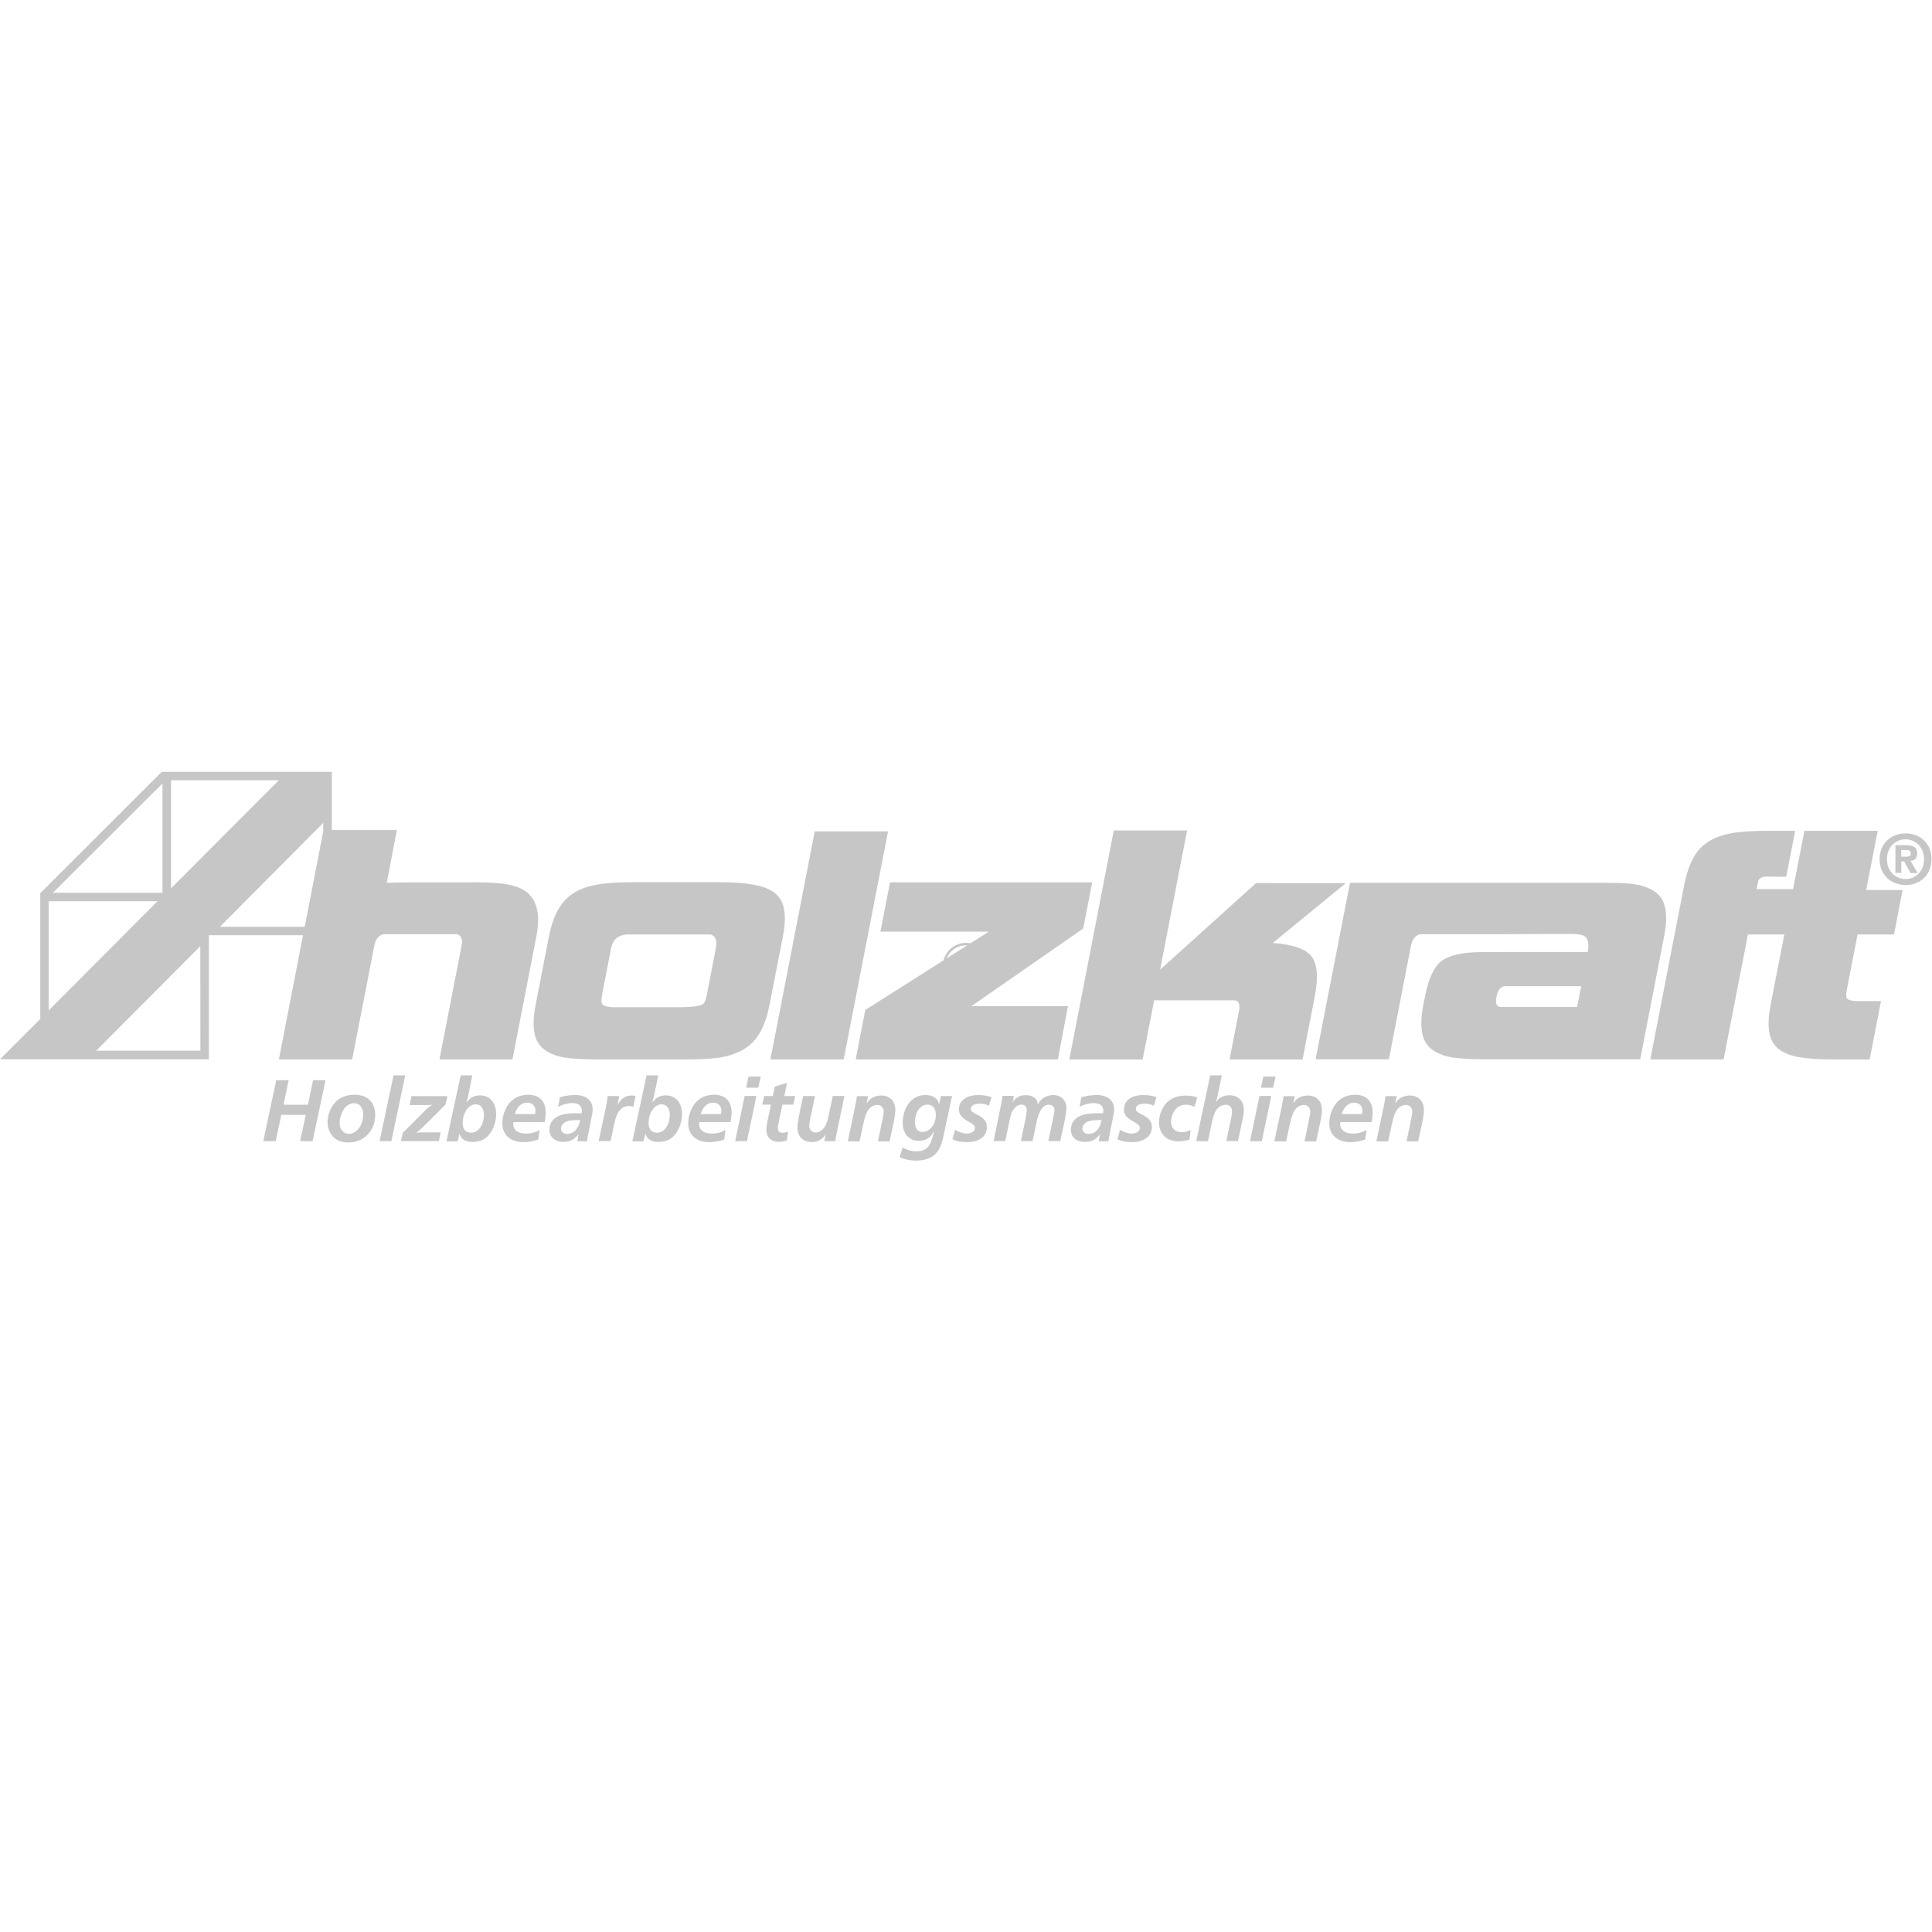 <?xml version="1.0" encoding="utf-8"?>
<!-- Generator: Adobe Illustrator 25.4.8, SVG Export Plug-In . SVG Version: 6.00 Build 0)  -->
<svg version="1.1" id="Ebene_1" xmlns="http://www.w3.org/2000/svg" xmlns:xlink="http://www.w3.org/1999/xlink" x="0px" y="0px"
	 viewBox="0 0 234 234" style="enable-background:new 0 0 234 234;" xml:space="preserve">
<style type="text/css">
	.st0{fill:#FFFFFF;}
	.st1{fill:#C6C6C6;}
	.st2{fill-rule:evenodd;clip-rule:evenodd;fill:#C6C6C6;}
</style>
<rect x="0" class="st0" width="234" height="234"/>
<path class="st1" d="M117,119.8c-1.6,0-2.8-1.3-2.8-2.8c0-1.6,1.3-2.8,2.8-2.8c1.6,0,2.8,1.3,2.8,2.8
	C119.8,118.6,118.6,119.8,117,119.8 M117,114.5c-1.4,0-2.5,1.1-2.5,2.5c0,1.4,1.1,2.5,2.5,2.5c1.4,0,2.5-1.1,2.5-2.5
	C119.5,115.6,118.4,114.5,117,114.5 M118.1,116.3c0,0.3-0.1,0.5-0.4,0.7c-0.1,0.1-0.3,0.1-0.5,0.2c0.4,0.2,0.5,0.2,1,1.3h-0.4
	c-0.5-1.1-0.6-1.3-1.4-1.3h-0.2v1.3h-0.4v-3h1.2C118.1,115.5,118.1,116.2,118.1,116.3 M116.2,116.9h0.5c0.5,0,0.9,0,0.9-0.6
	c0-0.5-0.4-0.5-0.9-0.5h-0.6V116.9z"/>
<g id="Hintergrund">
</g>
<g id="Hilfslinien">
</g>
<g id="g10" transform="matrix(1.333,0,0,-1.333,0,201.16)">
	<g id="g12" transform="scale(0.1)">
		<path id="path14" class="st2" d="M293.7,753.7L276.9,667h-77.1l93.9,94.4V753.7z M155.4,701.9l0,98.2h97.9L155.4,701.9z
			 M87.4,554.4l94.6,95l0.1-95H87.4z M44.2,690.2h98.9L44.2,591L44.2,690.2z M147.6,797.2v-99.3H48.1L147.6,797.2z M463.7,704.9
			c-7,1.7-18.2,2.5-33.7,2.5h-53.2c-12.5,0-25.4-0.5-25.4-0.5l9.2,48h-59.1v52.9H147L36.6,697.5V583.2L0,546.6l189.8,0l0,112.7
			l85.5,0l-21.9-112.8h66.6l20.1,103.3c1.1,5.9,3.9,9.4,8.4,10.5h66.6c4-1.1,5.4-4.6,4.3-10.5l-20.1-103.3h66.3l21.7,111.4
			C492.7,685,484.8,700.7,463.7,704.9"/>
		<path id="path16" class="st2" d="M76.5,554.4l216.9,217.5V800H264L19,554.4H76.5L76.5,554.4L76.5,554.4"/>
		<path id="path18" class="st2" d="M1748.2,728.4c0-3.6-0.8-6.8-2.3-9.5c-1.5-2.7-3.5-4.8-6.1-6.3c-2.5-1.5-5.3-2.3-8.4-2.3v0.1
			c-3.1,0-6,0.8-8.5,2.2c-2.5,1.5-4.6,3.6-6.1,6.3c-1.5,2.7-2.3,5.9-2.3,9.5c0,3.6,0.8,6.8,2.3,9.5c1.5,2.7,3.5,4.8,6.1,6.3
			c2.5,1.5,5.4,2.3,8.5,2.3c3.1,0,5.9-0.8,8.4-2.3s4.6-3.6,6.1-6.3C1747.4,735.2,1748.2,732,1748.2,728.4z M1755,728.4
			c-0.1,5-1.2,9.2-3.3,12.7c-2.2,3.5-5,6.2-8.6,8c-3.5,1.8-7.4,2.8-11.6,2.8c-4.2,0-8.1-0.9-11.7-2.8c-3.6-1.8-6.4-4.5-8.6-8
			c-2.2-3.5-3.3-7.7-3.4-12.7c0.1-5,1.2-9.2,3.4-12.7c2.2-3.5,5-6.2,8.6-8c3.6-1.8,7.5-2.8,11.7-2.8c4.2,0,8.1,0.9,11.6,2.8
			c3.6,1.8,6.4,4.5,8.6,8C1753.8,719.2,1754.9,723.4,1755,728.4z M1727.5,730.7v6.1h3.8c1.1,0,2.2-0.1,3.2-0.4
			c1-0.3,1.6-1.1,1.7-2.4c0-1.4-0.4-2.3-1-2.7c-0.7-0.4-1.6-0.6-2.9-0.6H1727.5z M1727.5,726.4h2.6l5.9-10.6h6.4l-6.5,11.1
			c1.7,0.1,3.2,0.6,4.3,1.6c1.1,1,1.7,2.7,1.8,5c0,2.9-0.9,4.9-2.7,6c-1.8,1.1-4.4,1.7-7.6,1.7h-9.5v-25.3h5.4L1727.5,726.4"/>
		<path id="path20" class="st2" d="M766.6,546.5h-66.6l40.3,207.2h66.6L766.6,546.5"/>
		<path id="path22" class="st2" d="M961.2,546.5H777.5l8.7,44.9l112.3,71.2h-98.5l8.7,44.8h183.7l-8.2-42l-101.6-70.5h87.8
			L961.2,546.5"/>
		<path id="path24" class="st2" d="M642.4,606l8,41.4c1.4,7.1-0.2,11.3-4.7,12.6h-16.1h-60.5c-7.7-0.7-12.4-4.9-13.9-12.6l-8-41.4
			c-1-5-0.9-8.2,0.3-9.6c1.1-1.3,4.1-2.2,8.8-2.5h60.5c13.3,0,20.8,1.2,22.7,3.5C640.6,598.8,641.6,601.7,642.4,606L642.4,606z
			 M699.2,596.1c-2.9-15.1-7.9-26.3-14.8-33.6c-6.9-7.3-17-12-30.1-14.3c-7.3-1.1-17.8-1.7-31.7-1.7h-78.6
			c-13.9,0-24.3,0.6-31.4,1.7c-12,2.2-20.1,7-24.2,14.3c-4.1,7.3-4.7,18.5-1.7,33.6l12,61.8c2.9,14.9,7.8,26,14.8,33.4
			c7,7.4,16.9,12.1,29.7,14.1c7.6,1.4,18.3,2.1,32.1,2.1h78.6c12,0,21.8-0.7,29.6-2.1c12.8-2,21.4-6.5,25.7-13.7
			c4.4-7.1,5.1-18.4,2.1-33.8L699.2,596.1"/>
		<path id="path26" class="st2" d="M1222.7,706.6l-66.2-54.3c18.8-1.4,30.6-5.7,35.6-12.8c5-7.1,5.8-19.1,2.5-35.9l-11.1-57.2h-66.3
			l8.5,43.7c1.3,6.7-0.2,10.1-4.4,10.1h-72.6l-10.5-53.8h-66.6l40.4,208.1h66.6L1054.1,628l87.2,78.7H1222.7"/>
		<path id="path28" class="st2" d="M1433,594.1l3.7,18.9h-69.1c-4,0-6.6-3.2-7.9-9.7c-1.2-6.2,0.2-9.2,4.2-9.2H1433z M1370.8,660.3
			h-80.4c-4.4-1.1-7.2-4.6-8.4-10.5L1262,546.6h-66.6l31.2,160.3h66.6h25.4h4.5h56.8h74.7c13.4,0,23.9,0,31.1-1.4
			c12.3-2,20.5-6.6,24.6-13.9c4.1-7.3,4.7-18.5,1.7-33.6l-21.7-111.4h-140c-13.6,0-24,0.6-31,1.7c-12.3,2.2-20.4,7-24.4,14.3
			c-4,7.3-4.5,18.5-1.6,33.6l1.5,7.6c3,15.4,7.7,25.9,14.2,31.5c5.9,4.8,15.5,7.6,28.8,8.4c4.1,0.3,14.5,0.4,31.5,0.4h73.3
			c1.5,7.8,0.4,12.7-3.5,14.7c-1.9,1.1-6.3,1.7-13.1,1.7L1370.8,660.3"/>
		<path id="path30" class="st1" d="M1621.3,660h-33.1l-22.1-113.5h-66.6l30.7,158c3,15.7,8.1,27.1,15.1,34.3
			c7,7.1,17.3,11.7,30.9,13.7c8.2,1.1,18.4,1.7,30.6,1.7h24.3l-8.1-41.7h-9.7c-7.8,0-10.8,0.6-13.6-1.3c-2.3-1.6-2-1.6-3.6-10h33.1
			l10.3,53h66.6l-10.5-53.8h33.1l-7.8-40.4h-33.1l-9.8-50.4c-0.8-4.2-0.7-6.9,0.4-8c1.1-1.1,3.6-1.8,7.5-2.1h23.2l-10.3-53h-33
			c-13.4,0-24,0.7-31.7,2.1c-12,2.2-20,7-23.8,14.3c-3.9,7.3-4.4,18.4-1.5,33.2L1621.3,660"/>
		<path id="path32" class="st1" d="M272.7,472.2l5.1,23.9h-22.2l-5.1-23.9h-11.3l11.8,55.4h11.3l-4.7-22.3h22.2l4.7,22.3h11.3
			L284,472.2H272.7"/>
		<path id="path34" class="st1" d="M312.8,501.8c-2.6-3.7-4.2-8.7-4.2-13.1c0-5.9,3.4-9.8,8.4-9.8c7.1,0,13,7.9,13,17.4
			c0,6.5-3.2,10.4-8.5,10.4C318.2,506.6,314.9,504.7,312.8,501.8z M340.9,495.8c0-14.2-10.4-24.8-24.3-24.8c-6,0-10.8,1.9-14.2,5.5
			c-3,3.2-4.8,8.1-4.8,12.8c0,6.1,2.5,12.9,6.4,17.5c4.2,4.9,10.5,7.6,18,7.6C334,514.4,340.9,507.6,340.9,495.8"/>
		<path id="path36" class="st1" d="M344.9,472.2l12.7,59.8h10.6l-12.6-59.8H344.9"/>
		<path id="path38" class="st1" d="M398.8,472.3h-34.5l1.6,7.4l20.5,20.5c2.7,2.7,4.5,3.9,6.6,5.1c-2.7-0.3-4-0.3-6-0.3h-14.8
			l1.7,8.1h32.6l-1.7-7.7l-20.2-20.1c-2.8-2.8-4.6-4.2-6.6-5.5c1.5,0.3,3.6,0.4,6.1,0.4h16.3L398.8,472.3"/>
		<path id="path40" class="st1" d="M420.4,488.5c0-5.4,2.8-8.6,7.6-8.6c4,0,7.3,2.2,9.5,6.6c1.4,2.7,2.2,6.5,2.2,9.5
			c0,6-2.8,9.7-7.5,9.7C425.7,505.6,420.4,497.9,420.4,488.5z M405.7,472.2l12.9,59.8h10.6l-3.8-18.4c-0.6-2.7-1-4.2-1.6-5.7
			l0.3-0.2c2.9,4,6.9,6.1,11.9,6.1c9.1,0,14.8-6.7,14.8-17c0-6.3-2-12.6-5.5-17.5c-3.7-5.2-9.1-7.8-15.9-7.8
			c-6.4,0-10.5,2.5-11.8,7.3h-0.2c-0.1-0.5-0.1-0.7-0.3-1.6l-1.4-5.2H405.7"/>
		<path id="path42" class="st1" d="M486.2,496.8c0.2,1.6,0.3,2.2,0.3,3.1c0,4.4-3,7.3-7.5,7.3c-5.2,0-9.4-3.8-11.2-10.4H486.2z
			 M489.1,473.7c-4.5-1.6-9.1-2.4-13.7-2.4c-11.5,0-19,6.7-19,17.1c0,6.1,2.2,12.8,5.8,17.7c4,5.3,10.4,8.3,17.6,8.3
			c10.1,0,16-5.8,16-15.9c0-3-0.3-6.2-1-9h-28.3c-0.1-0.7-0.2-1.4-0.2-1.7c0-5.4,4.3-8.7,11.4-8.7c4.6,0,8,0.8,12.6,3.2L489.1,473.7
			"/>
		<path id="path44" class="st1" d="M523.7,491.3c-3.9,0-6.5-0.3-8.9-1.2c-3.1-1.2-5.1-3.7-5.1-6.5c0-2.8,2.2-4.8,5.5-4.8
			c6.1,0,10.6,4.7,11.9,12.6H523.7z M524.6,472.2l0.7,4.5c0.1,0.3,0.1,0.7,0.2,0.9l0.3,0.8c0,0.1,0,0.3,0.1,0.6
			c-3.3-5.1-7.9-7.5-14.1-7.5c-7.6,0-12.6,4.5-12.6,11.2c0,6.3,3.9,11.1,10.6,13.3c3.2,1,7.8,1.6,12.6,1.6c0.7,0,0.7-0.1,4.7-0.1
			h1.4c0.1,1.2,0.2,1.7,0.2,2.4c0,4.4-3.1,6.9-8.6,6.9c-4.2,0-8.6-1.2-13-3.3l1.6,8.6c4.4,1.3,9.2,2,14.2,2
			c9.6,0,15.6-4.9,15.6-12.9c0-2.2-0.1-3.2-1.2-8.4l-2.4-12.1c-0.7-3.3-0.9-4.5-1.5-8.6H524.6"/>
		<path id="path46" class="st1" d="M543.9,472.2l6.1,28.3c1.1,5.1,1.6,8,2.2,12.7h10.3l-0.7-4.5c-0.1-0.7-0.2-1.1-0.2-1.3l-0.2-1.1
			c0-0.1-0.2-0.7-0.3-1.2c3.5,6.1,7.3,8.6,13.1,8.6c1.2,0,2-0.1,3.3-0.4l-2.1-9.9c-1.5,0.5-2.2,0.7-3.7,0.7
			c-7.1,0-11.1-4.7-13.4-15.3l-3.5-16.5H543.9"/>
		<path id="path48" class="st1" d="M589.3,488.5c0-5.4,2.8-8.6,7.6-8.6c4,0,7.3,2.2,9.5,6.6c1.4,2.7,2.2,6.5,2.2,9.5
			c0,6-2.8,9.7-7.5,9.7C594.6,505.6,589.3,497.9,589.3,488.5L589.3,488.5z M574.6,472.2l12.9,59.8h10.6l-3.8-18.4
			c-0.6-2.7-1-4.2-1.6-5.7l0.3-0.2c2.9,4,6.9,6.1,11.9,6.1c9.1,0,14.8-6.7,14.8-17c0-6.3-2-12.6-5.5-17.5c-3.7-5.2-9.1-7.8-15.9-7.8
			c-6.4,0-10.5,2.5-11.8,7.3h-0.2c-0.1-0.5-0.1-0.7-0.3-1.6l-1.4-5.2H574.6"/>
		<path id="path50" class="st1" d="M655.1,496.8c0.2,1.6,0.3,2.2,0.3,3.1c0,4.4-3,7.3-7.5,7.3c-5.2,0-9.4-3.8-11.2-10.4H655.1z
			 M658,473.7c-4.5-1.6-9.1-2.4-13.7-2.4c-11.5,0-19,6.7-19,17.1c0,6.1,2.2,12.8,5.8,17.7c4,5.3,10.4,8.3,17.6,8.3
			c10.1,0,16-5.8,16-15.9c0-3-0.3-6.2-1-9h-28.3c-0.1-0.7-0.2-1.4-0.2-1.7c0-5.4,4.3-8.7,11.4-8.7c4.6,0,8,0.8,12.6,3.2L658,473.7"
			/>
		<path id="path52" class="st1" d="M677.9,520.8l2.2,10.1h11.1l-2.2-10.1H677.9z M668,472.2l8.6,41.1h10.7l-8.6-41.1H668"/>
		<path id="path54" class="st1" d="M707.7,490.3c-0.9-4.4-1-4.5-1-6.1c0-2.8,1.5-4.4,4.2-4.4c1.4,0,2.9,0.3,5.2,1.1l-1.2-8.1
			c-2.5-0.8-4.7-1.2-7-1.2c-7.3,0-11.6,4.1-11.6,11.1c0,1.8,0.3,3.7,0.8,6.6l3.4,16.1h-7.9l1.7,7.8h7.9l1.8,8.5l11.1,3.5l-2.5-12
			h9.9l-1.7-7.8h-9.9L707.7,490.3"/>
		<path id="path56" class="st1" d="M749,472.2l0.8,4.4c0.1,0.4,0.2,0.8,0.2,0.8l0.2,0.6c0.1,0.1,0.1,0.2,0.1,0.5
			c-3.3-4.9-7.2-7.1-12.6-7.1c-8.1,0-13.1,5-13.1,12.9c0,4.2,0.7,8.6,5.2,28.9h10.7l-4.2-20.1c-0.6-2.9-1-5.5-1-6.9
			c0-3.6,2.5-6.2,5.8-6.2c3.2,0,6.6,2.3,8.7,5.9c1.2,2.1,2.2,5.2,3.3,10.5l3.6,16.9h10.6l-6.6-31.5c-1-4.9-1.5-7.4-1.7-9.6H749"/>
		<path id="path58" class="st1" d="M788,509.6l-0.2-1.1c-0.1-0.5-0.2-0.9-0.4-1.7l0.3-0.1c1.3,2.2,2.2,3.2,3.7,4.2
			c2.4,1.7,5.9,2.8,9.2,2.8c7.8,0,12.9-5.1,12.9-13c0-2.7-0.5-6.6-1.5-11.3l-3.7-17.4h-10.6l3.7,17.8c1.2,5.6,1.5,7.3,1.5,9.2
			c0,3.7-2.2,6.1-5.7,6.1s-6.7-2-8.9-5.4c-1.2-2-2.6-6.1-3.6-10.6l-3.7-17.1h-10.7l6.2,29.4c0.6,2.6,0.8,4.5,1.1,5.6
			c0.7,3.5,0.7,3.8,1,6.1h10.2L788,509.6"/>
		<path id="path60" class="st1" d="M831.3,489.5c0-5.6,2.6-8.9,6.9-8.9c6.7,0,12.1,6.9,12.1,15.3c0,6.1-2.7,9.5-7.6,9.5
			C836.2,505.4,831.3,498.6,831.3,489.5z M865.1,513.2c-0.6-2.3-0.7-2.7-0.8-3.2l-0.4-2.1l-0.5-2.2l-6.3-29.7
			c-1.7-8-4.1-12.8-8-16.2c-4-3.4-9.8-5.3-16.6-5.3c-5.2,0-10.2,1-15.1,3.1l2.7,8.8c4.8-2.5,8.2-3.4,12.8-3.4
			c5.7,0,9.2,1.8,11.6,5.8c1.4,2.2,1.9,3.7,3.3,9c0,0.2,0.2,0.8,0.5,1.7l0.4,1.2l-0.3,0.2c-2.7-5.6-7.3-8.4-13.7-8.4
			c-8.8,0-14.5,6.6-14.5,16.6c0,6.4,2,12.7,5.5,17.5c3.6,4.8,8.9,7.5,15.2,7.5c6.5,0,10.9-2.6,12.2-7.9l0.2-0.7
			c0.1,0.5,0.2,0.9,0.2,1l0.1,0.6c0,0.1,0.1,0.5,0.2,0.9l1.1,5.2H865.1"/>
		<path id="path62" class="st1" d="M867.8,482.5c3.6-2.2,7.3-3.4,10.6-3.4c4.3,0,7.4,2.1,7.4,5.1c0,1.5-0.6,2.4-2,3.4
			c-0.9,0.7-0.9,0.7-5.2,3.2c-5.2,3-7.3,6-7.3,10.3c0,8,6.8,13,17.7,13c4.5,0,8-0.6,11.9-1.9l-2.4-7.8c-3.2,1.4-5.5,1.9-8.3,1.9
			c-5,0-8.1-1.8-8.1-4.7c0-2.1,0.7-2.6,6.5-5.7c5.8-3,8.1-6.1,8.1-11c0-8.3-7.1-13.6-18.2-13.6c-5.3,0-9.6,0.9-13.1,2.7L867.8,482.5
			"/>
		<path id="path64" class="st1" d="M952.5,472.2l3.9,18.5c0.4,2.2,0.7,3.9,1,5.2c0.6,2.6,0.7,3.4,0.7,4.7c0,2.9-1.9,4.7-5,4.7
			c-5.5,0-9-5.1-11.3-16l-3.6-17h-10.6l4.2,20.3c0.7,3.5,1.2,6.6,1.2,7.8c0,3.2-1.8,5-5,5c-2.7,0-5.2-1.7-7.4-4.7
			c-1.5-2.1-2.2-4.4-3.3-9.6l-3.9-18.8h-10.6l6,29.3c1.3,6.5,1.6,7.6,2.2,11.8h10.1l-0.5-4c-0.1-0.4-0.2-0.7-0.2-0.8l-0.2-0.7
			l-0.2-0.5c2.8,4.5,6.7,6.6,12.2,6.6c3.5,0,6.5-1.1,8.5-3c1.5-1.4,2.1-2.9,2.2-5.6c1.3,2.4,2.2,3.5,3.5,4.7c2.7,2.5,6.7,4,10.6,4
			c7.1,0,12-4.8,12-12.1c0-2-0.7-6.5-1.7-11.5l-3.9-18.2H952.5"/>
		<path id="path66" class="st1" d="M997.5,491.3c-3.9,0-6.5-0.3-8.9-1.2c-3.1-1.2-5.1-3.7-5.1-6.5c0-2.8,2.2-4.8,5.5-4.8
			c6.1,0,10.6,4.7,11.9,12.6H997.5z M998.3,472.2l0.8,4.5c0.1,0.3,0.1,0.7,0.2,0.9l0.3,0.8c0,0.1,0,0.3,0.1,0.6
			c-3.3-5.1-7.9-7.5-14.1-7.5c-7.6,0-12.6,4.5-12.6,11.2c0,6.3,3.9,11.1,10.6,13.3c3.2,1,7.8,1.6,12.6,1.6c0.7,0,0.7-0.1,4.7-0.1
			h1.4c0.1,1.2,0.2,1.7,0.2,2.4c0,4.4-3.1,6.9-8.6,6.9c-4.2,0-8.6-1.2-13-3.3l1.6,8.6c4.4,1.3,9.2,2,14.2,2
			c9.6,0,15.6-4.9,15.6-12.9c0-2.2-0.1-3.2-1.2-8.4l-2.4-12.1c-0.7-3.3-0.9-4.5-1.5-8.6H998.3"/>
		<path id="path68" class="st1" d="M1017.7,482.5c3.6-2.2,7.3-3.4,10.6-3.4c4.3,0,7.4,2.1,7.4,5.1c0,1.5-0.6,2.4-2,3.4
			c-0.9,0.7-0.9,0.7-5.2,3.2c-5.2,3-7.3,6-7.3,10.3c0,8,6.8,13,17.7,13c4.5,0,8-0.6,11.9-1.9l-2.4-7.8c-3.2,1.4-5.5,1.9-8.3,1.9
			c-5,0-8.1-1.8-8.1-4.7c0-2.1,0.7-2.6,6.5-5.7c5.8-3,8.1-6.1,8.1-11c0-8.3-7.1-13.6-18.2-13.6c-5.3,0-9.6,0.9-13.1,2.7
			L1017.7,482.5"/>
		<path id="path70" class="st1" d="M1080.9,473.7c-3.9-1.3-6.9-1.7-10.1-1.7c-10.7,0-17.7,6.8-17.7,17.4c0,6.4,2.7,13.3,6.9,17.7
			c4,4.2,9.9,6.5,17.2,6.5c3.8,0,7.2-0.5,10.7-1.6l-2.6-8.6c-2.5,1.3-4.7,1.9-7.6,1.9c-4.1,0-7.1-1.3-9.5-4.1
			c-2.6-3.2-4.2-7.4-4.2-11.4c0-5.7,3.7-9.4,9.6-9.4c3,0,5.7,0.7,8.2,2L1080.9,473.7"/>
		<path id="path72" class="st1" d="M1114.2,472.2l3.7,17.4c1.4,6.7,1.6,7.6,1.6,9.6c0,3.7-2.3,6.1-5.8,6.1c-3.7,0-7.4-2.4-9.3-6
			c-1.3-2.5-2.3-5.5-3.3-10.4l-3.5-16.7h-10.7l12.7,59.8h10.6l-4.4-20.9c-0.3-1-0.5-2-1.2-4c2.6,4.5,6.8,6.8,12.6,6.8
			c7.7,0,12.9-5.2,12.9-12.8c0-3.2-0.3-6.1-1.6-11.7l-3.7-17.1H1114.2"/>
		<path id="path74" class="st1" d="M1145.7,520.8l2.2,10.1h11.1l-2.2-10.1H1145.7z M1135.8,472.2l8.6,41.1h10.7l-8.6-41.1H1135.8"/>
		<path id="path76" class="st1" d="M1175.8,509.6l-0.3-1.1c-0.1-0.5-0.2-0.9-0.4-1.7l0.2-0.1c1.3,2.2,2.2,3.2,3.7,4.2
			c2.4,1.7,5.9,2.8,9.2,2.8c7.8,0,12.9-5.1,12.9-13c0-2.7-0.5-6.6-1.5-11.3l-3.7-17.4h-10.6l3.7,17.8c1.2,5.6,1.5,7.3,1.5,9.2
			c0,3.7-2.2,6.1-5.7,6.1c-3.5,0-6.7-2-8.9-5.4c-1.2-2-2.6-6.1-3.6-10.6l-3.7-17.1h-10.7l6.2,29.4c0.6,2.6,0.8,4.5,1.1,5.6
			c0.7,3.5,0.8,3.8,1,6.1h10.2L1175.8,509.6"/>
		<path id="path78" class="st1" d="M1237.6,496.8c0.2,1.6,0.3,2.2,0.3,3.1c0,4.4-3,7.3-7.5,7.3c-5.2,0-9.4-3.8-11.2-10.4H1237.6z
			 M1240.5,473.7c-4.5-1.6-9.1-2.4-13.7-2.4c-11.5,0-19,6.7-19,17.1c0,6.1,2.2,12.8,5.8,17.7c4,5.3,10.4,8.3,17.6,8.3
			c10.1,0,16-5.8,16-15.9c0-3-0.3-6.2-1-9h-28.3c-0.1-0.7-0.2-1.4-0.2-1.7c0-5.4,4.3-8.7,11.4-8.7c4.6,0,8,0.8,12.6,3.2
			L1240.5,473.7"/>
		<path id="path80" class="st1" d="M1268.3,509.6l-0.2-1.1c-0.1-0.5-0.2-0.9-0.4-1.7l0.3-0.1c1.3,2.2,2.2,3.2,3.7,4.2
			c2.4,1.7,5.9,2.8,9.2,2.8c7.8,0,12.9-5.1,12.9-13c0-2.7-0.5-6.6-1.5-11.3l-3.7-17.4h-10.6l3.7,17.8c1.2,5.6,1.5,7.3,1.5,9.2
			c0,3.7-2.2,6.1-5.7,6.1c-3.5,0-6.7-2-8.9-5.4c-1.2-2-2.6-6.1-3.6-10.6l-3.7-17.1h-10.7l6.2,29.4c0.6,2.6,0.8,4.5,1.1,5.6
			c0.7,3.5,0.7,3.8,1,6.1h10.2L1268.3,509.6"/>
	</g>
</g>
</svg>
